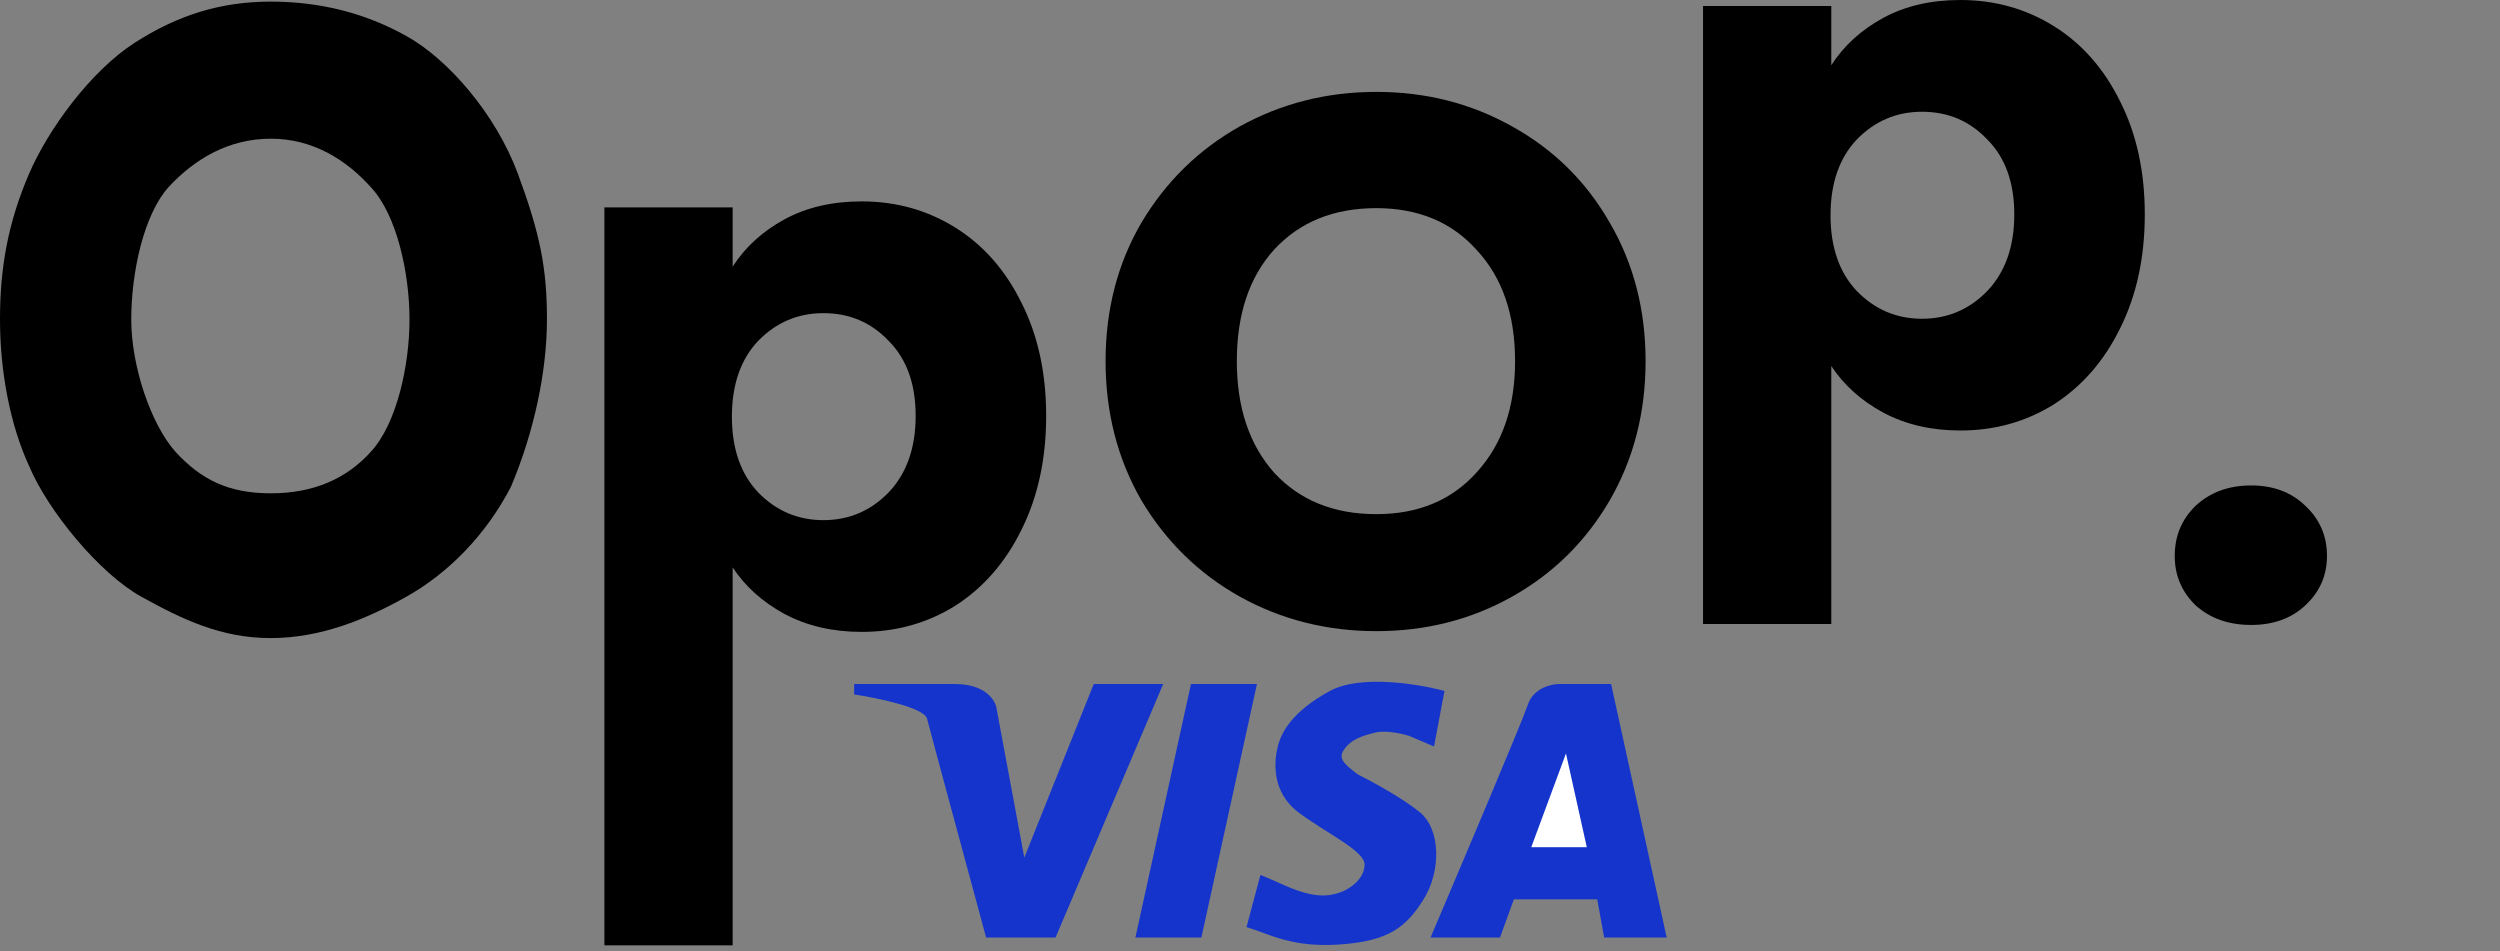 <svg width="360" height="137" viewBox="0 0 360 137" fill="none" xmlns="http://www.w3.org/2000/svg">
<rect x="0" y="0" width="360" height="137" fill="#808080" stroke="none"/>
<path d="M216 135H206C210.333 124.833 219.2 103.9 220 101.5C220.8 99.1 223.333 98.5 224.5 98.5H232L240 135H231L230 129.5H218L216 135Z" fill="#1434CB"/>
<path d="M228.5 122H220.5L225.5 108.5L228.5 122Z" fill="white"/>
<path d="M208 99.5L206.5 107.5L203 106C202 105.667 199.6 105.1 198 105.5C196 106 194.5 106.5 193.5 108C192.7 109.2 193.5 110 195.5 111.5C197.5 112.5 202.1 115 204.5 117C207.5 119.5 207.5 125.5 205 129.5C202.5 133.5 200 135.5 193 136C186 136.5 182.833 134.5 179.5 133.5L181.5 126C182 126.167 183.365 126.773 185 127.5L185 127.5C189.5 129.5 191.5 129 193 128.5C194.423 128.026 196.5 126.5 196.5 124.5C196.5 122.5 191 120 187 117C183 114 183.5 109.5 184 107.5C184.5 105.5 186 102.5 191.5 99.5C195.9 97.1 204.333 98.5 208 99.5Z" fill="#1434CB"/>
<path d="M173 135H163.5L171.5 98.5H181L173 135Z" fill="#1434CB"/>
<path d="M133.5 103.5C133.1 101.9 126.333 100.5 123 100V98.5H137.5C141.9 98.5 143.333 100.833 143.5 102L147.5 123.5L157.5 98.5H167.5L152 135H142C139.333 125.167 133.9 105.1 133.5 103.5Z" fill="#1434CB"/>
<path d="M324.178 89.992C320.938 89.992 318.274 89.056 316.186 87.184C314.17 85.24 313.162 82.864 313.162 80.056C313.162 77.176 314.17 74.764 316.186 72.82C318.274 70.876 320.938 69.904 324.178 69.904C327.346 69.904 329.938 70.876 331.954 72.82C334.042 74.764 335.086 77.176 335.086 80.056C335.086 82.864 334.042 85.24 331.954 87.184C329.938 89.056 327.346 89.992 324.178 89.992Z" fill="black"/>
<path d="M263.705 9.396C265.505 6.588 267.989 4.32 271.157 2.592C274.325 0.864 278.033 0 282.281 0C287.249 0 291.749 1.26 295.781 3.78C299.813 6.3 302.981 9.9 305.285 14.58C307.661 19.26 308.849 24.696 308.849 30.888C308.849 37.08 307.661 42.552 305.285 47.304C302.981 51.984 299.813 55.62 295.781 58.212C291.749 60.732 287.249 61.992 282.281 61.992C278.105 61.992 274.397 61.128 271.157 59.4C267.989 57.672 265.505 55.44 263.705 52.704V89.856H245.237V0.864H263.705V9.396ZM290.057 30.888C290.057 26.28 288.761 22.68 286.169 20.088C283.649 17.424 280.517 16.092 276.773 16.092C273.101 16.092 269.969 17.424 267.377 20.088C264.857 22.752 263.597 26.388 263.597 30.996C263.597 35.604 264.857 39.24 267.377 41.904C269.969 44.568 273.101 45.9 276.773 45.9C280.445 45.9 283.577 44.568 286.169 41.904C288.761 39.168 290.057 35.496 290.057 30.888Z" fill="black"/>
<path d="M198.191 90.884C191.063 90.884 184.511 89.228 178.535 85.916C172.631 82.604 167.915 77.996 164.387 72.092C160.931 66.116 159.203 59.42 159.203 52.004C159.203 44.588 160.931 37.928 164.387 32.024C167.915 26.12 172.631 21.512 178.535 18.2C184.511 14.888 191.063 13.232 198.191 13.232C205.319 13.232 211.835 14.888 217.739 18.2C223.715 21.512 228.395 26.12 231.779 32.024C235.235 37.928 236.963 44.588 236.963 52.004C236.963 59.42 235.235 66.116 231.779 72.092C228.323 77.996 223.643 82.604 217.739 85.916C211.835 89.228 205.319 90.884 198.191 90.884ZM198.191 74.036C204.239 74.036 209.063 72.02 212.663 67.988C216.335 63.956 218.171 58.628 218.171 52.004C218.171 45.308 216.335 39.98 212.663 36.02C209.063 31.988 204.239 29.972 198.191 29.972C192.071 29.972 187.175 31.952 183.503 35.912C179.903 39.872 178.103 45.236 178.103 52.004C178.103 58.7 179.903 64.064 183.503 68.096C187.175 72.056 192.071 74.036 198.191 74.036Z" fill="black"/>
<path d="M105.502 38.396C107.302 35.588 109.786 33.32 112.954 31.592C116.122 29.864 119.83 29 124.078 29C129.046 29 133.546 30.26 137.578 32.78C141.61 35.3 144.778 38.9 147.082 43.58C149.458 48.26 150.646 53.696 150.646 59.888C150.646 66.08 149.458 71.552 147.082 76.304C144.778 80.984 141.61 84.62 137.578 87.212C133.546 89.732 129.046 90.992 124.078 90.992C119.902 90.992 116.194 90.128 112.954 88.4C109.786 86.672 107.302 84.44 105.502 81.704V136.128H87.034V29.864H105.502V38.396ZM131.854 59.888C131.854 55.28 130.558 51.68 127.966 49.088C125.446 46.424 122.314 45.092 118.57 45.092C114.898 45.092 111.766 46.424 109.174 49.088C106.654 51.752 105.394 55.388 105.394 59.996C105.394 64.604 106.654 68.24 109.174 70.904C111.766 73.568 114.898 74.9 118.57 74.9C122.242 74.9 125.374 73.568 127.966 70.904C130.558 68.168 131.854 64.496 131.854 59.888Z" fill="black"/>
<path d="M38.988 91.884C31.86 91.884 26.3 89.224 20.332 85.916C14.364 82.608 6.936 73.628 4.184 67.092C1.436 61.128 0 53.42 0 46.004C0 38.588 1.127 32.128 4.184 25.024C6.936 18.628 13.034 10.272 19.332 6.2C25.631 2.128 31.86 0.232 38.988 0.232C46.116 0.232 52.632 1.888 58.536 5.2C64.512 8.512 71.392 16.42 74.576 25.024C77.76 33.628 78.76 38.588 78.76 46.004C78.76 53.42 76.936 62.128 73.576 70.092C69.936 77.128 64.44 82.604 58.536 85.916C52.632 89.228 46.116 91.884 38.988 91.884ZM38.988 71.036C45.036 71.036 49.86 69.02 53.46 64.988C57.132 60.956 58.968 52.628 58.968 46.004C58.968 39.308 57.132 30.98 53.46 27.02C49.86 22.988 45.036 19.972 38.988 19.972C32.868 19.972 27.972 22.952 24.3 26.912C20.7 30.872 18.9 39.236 18.9 46.004C18.9 52.7 21.7 61.064 25.3 65.096C28.972 69.056 32.868 71.036 38.988 71.036Z" fill="black"/>
</svg>
